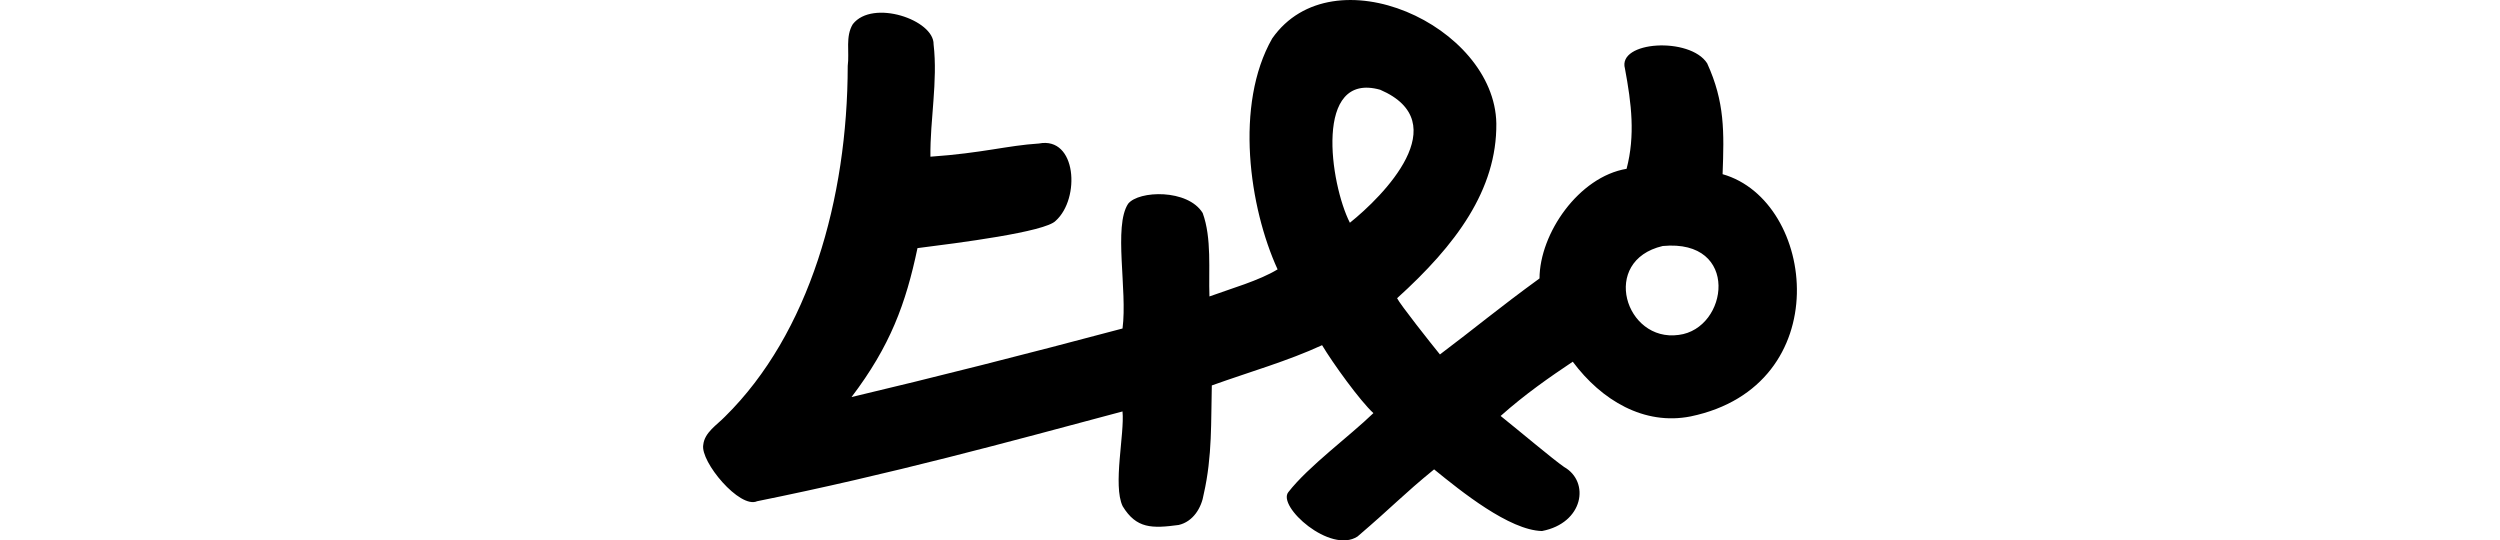 <?xml version="1.0" encoding="UTF-8" standalone="no"?>
<!-- Created with Inkscape (http://www.inkscape.org/) -->

<svg
   xmlns:dc="http://purl.org/dc/elements/1.1/"
   xmlns:cc="http://creativecommons.org/ns#"
   xmlns:rdf="http://www.w3.org/1999/02/22-rdf-syntax-ns#"
   xmlns:svg="http://www.w3.org/2000/svg"
   xmlns="http://www.w3.org/2000/svg"
   xmlns:sodipodi="http://sodipodi.sourceforge.net/DTD/sodipodi-0.dtd"
   xmlns:inkscape="http://www.inkscape.org/namespaces/inkscape"
   width="200"
   height="43.229"
   id="svg2"
   version="1.1"
   inkscape:version="0.48.3.1 r9886"
   sodipodi:docname="calmly.svg">
  <defs
     id="defs4" />
  <sodipodi:namedview
     id="base"
     pagecolor="#ffffff"
     bordercolor="#666666"
     borderopacity="1.0"
     inkscape:pageopacity="0.0"
     inkscape:pageshadow="2"
     inkscape:zoom="1.979899"
     inkscape:cx="-141.41905"
     inkscape:cy="11.777411"
     inkscape:document-units="px"
     inkscape:current-layer="layer1"
     showgrid="false"
     fit-margin-top="0"
     fit-margin-left="0"
     fit-margin-right="0"
     fit-margin-bottom="0"
     inkscape:window-width="1301"
     inkscape:window-height="744"
     inkscape:window-x="65"
     inkscape:window-y="24"
     inkscape:window-maximized="1" />
  <g
     inkscape:label="Layer 1"
     inkscape:groupmode="layer"
     id="layer1"
     transform="translate(2681.793,-1510.626)">
    <path
       style="fill:#000000"
       d="m -2613.565,1512.553 c -0.612,0.994 -0.261,2.242 -0.41,3.345 -0.012,10.613 -3.069,21.412 -9.822,28.061 -0.639,0.662 -1.632,1.258 -1.735,2.25 -0.251,1.352 2.926,5.15 4.311,4.514 10.722,-2.167 20.077,-4.735 29.228,-7.181 0.176,1.787 -0.786,5.906 0.012,7.58 1.097,1.806 2.35,1.786 4.48,1.502 1.156,-0.266 1.831,-1.366 2.007,-2.475 0.693,-3.031 0.574,-5.879 0.646,-8.688 3.08,-1.104 6.08,-1.954 8.821,-3.22 0.876,1.463 3.055,4.477 4.107,5.434 -1.889,1.833 -5.197,4.253 -6.803,6.319 -0.925,1.136 3.363,4.971 5.532,3.552 2.943,-2.52 3.579,-3.289 6.127,-5.371 2.147,1.748 6.021,4.874 8.631,4.933 3.324,-0.636 3.858,-3.939 1.767,-5.125 -0.88,-0.608 -3.496,-2.815 -5.076,-4.081 1.977,-1.76 3.945,-3.119 5.77,-4.341 2.31,3.098 5.707,5.113 9.425,4.379 11.764,-2.445 10.059,-17.247 2.562,-19.38 0.126,-3.384 0.18,-5.775 -1.234,-8.868 -1.369,-2.138 -7.198,-1.79 -6.577,0.422 0.523,2.804 0.831,5.337 0.131,8.016 -3.824,0.641 -6.953,5.169 -6.966,8.771 -3.289,2.393 -5.178,3.983 -7.967,6.082 -0.717,-0.881 -3.221,-4.046 -3.427,-4.5 4.699,-4.25 7.989,-8.663 7.939,-13.986 -0.14,-7.836 -13.079,-13.73 -17.931,-6.794 -3.026,5.301 -1.832,13.528 0.432,18.473 -1.473,0.899 -3.748,1.543 -5.452,2.166 -0.079,-2.102 0.196,-4.654 -0.541,-6.675 -1.19,-1.936 -5.119,-1.808 -5.966,-0.738 -1.183,1.808 -0.045,6.905 -0.446,9.977 -7.695,2.051 -15.157,3.938 -21.681,5.485 3.101,-4.085 4.345,-7.476 5.277,-11.915 3.213,-0.406 10.238,-1.293 11.06,-2.19 1.98,-1.781 1.677,-6.757 -1.342,-6.179 -2.553,0.163 -4.495,0.762 -8.683,1.055 -0.035,-2.999 0.598,-6 0.253,-8.991 0.04,-1.959 -4.877,-3.627 -6.457,-1.618 z m 42.188,5.253 c 6.082,2.626 0.244,8.5 -2.426,10.64 -1.587,-3.114 -2.899,-12.135 2.426,-10.64 z m 22.601,12.5 c 6.223,-0.587 5.256,6.625 1.276,7.113 -4.267,0.596 -6.301,-5.936 -1.276,-7.113 z"
       id="path3486"
       inkscape:connector-curvature="0"
       sodipodi:nodetypes="cccccccccccccccccccccccccccccccccccccccccccccccc" />
  </g>
</svg>
